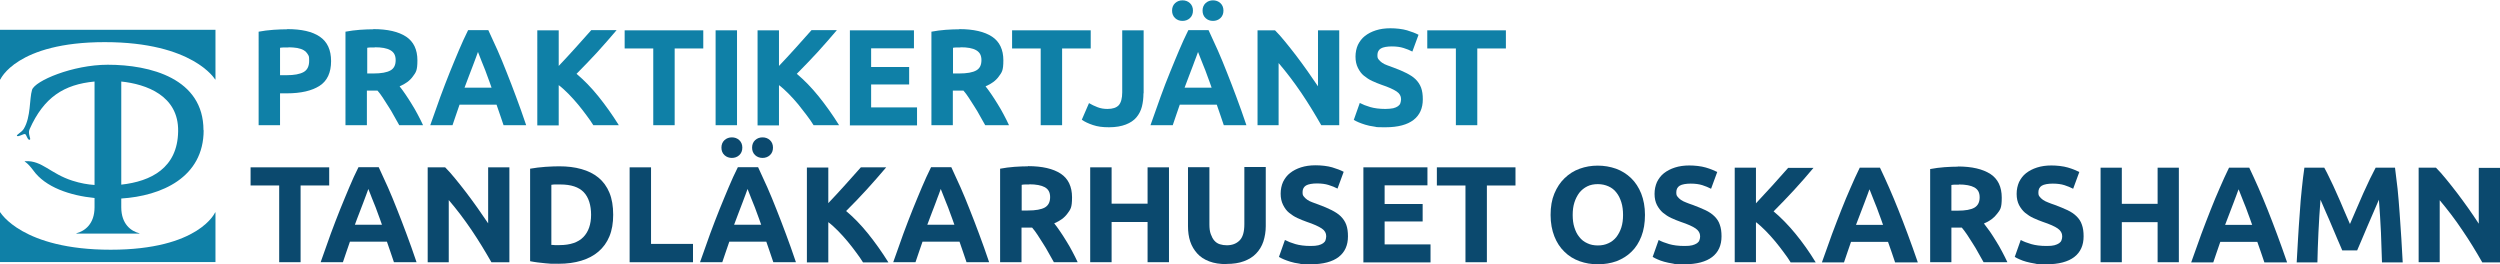 <?xml version="1.0" encoding="UTF-8"?>
<svg id="Lager_1" data-name="Lager 1" xmlns="http://www.w3.org/2000/svg" version="1.1" viewBox="0 0 1459.6 154.2">
  <defs>
    <style>
      .cls-1 {
        fill: #0f80a7;
      }

      .cls-1, .cls-2 {
        stroke-width: 0px;
      }

      .cls-2 {
        fill: #0b496e;
      }
    </style>
  </defs>
  <g>
    <g>
      <path class="cls-1" d="M61.2,24.6c51.7,0,64.4,21.8,64.4,21.8h.2v-29H0v29h.2s9.3-21.8,61-21.8h0Z"/>
      <path class="cls-1" d="M64.6,145.8C12.9,145.8.2,124,.2,124h-.2v29h125.8v-29h-.2s-9.3,21.8-61,21.8h0Z"/>
      <path class="cls-1" d="M118.8,76c0-30.2-31-38.2-55.9-38.2-20.4,0-42.6,9.4-44.2,14.7-1.6,5.3-.6,15.7-4.8,22.7-1.3,2.2-4.8,3.6-3.9,4.2.9.6,3.9-1.5,4.7-1.1.8.4,1.4,3.6,2.6,3.3,1.2-.2-1.3-3.4,0-6.2,8.3-18.6,20-26.1,37.9-27.8v60.4c-4.1-.3-8.2-1-12.9-2.5-12.9-4.1-17.7-11.9-27.5-11.4-.5,0-.5.2-.2.3,1.7,1.2,3.2,2.9,4.7,4.9,7.1,10.1,21.8,14.9,35.9,16.3v5.4c0,9.8-5.7,13.9-10.6,15.2v.2h36.8v-.2c-4.9-1.2-10.6-5.4-10.6-15.2v-5.1c23.4-1.5,48.1-12.2,48.1-39.9h0ZM104,76.7c-.3,21.4-15.9,29.2-33.2,31.1v-60.2c14.5,1.5,33.6,8.2,33.2,29.1h0Z"/>
    </g>
    <path class="cls-1" d="M167.7,17c8.3,0,14.6,1.4,19,4.4s6.6,7.7,6.6,14.3-2.2,11.5-6.7,14.4-10.9,4.4-19.2,4.4h-3.9v18.6h-12.5V18.5c2.7-.5,5.6-.9,8.6-1.1,3-.2,5.7-.3,8-.3ZM168.5,27.7c-.9,0-1.8,0-2.7,0-.9,0-1.6.1-2.3.2v16h3.9c4.3,0,7.6-.6,9.8-1.8,2.2-1.2,3.3-3.4,3.3-6.6s-.3-2.8-.8-3.8c-.6-1-1.4-1.8-2.4-2.4s-2.3-1-3.8-1.3c-1.5-.2-3.1-.4-5-.4Z"/>
    <path class="cls-1" d="M218,17c8.3,0,14.7,1.5,19.1,4.4s6.6,7.6,6.6,13.8-.9,7-2.7,9.5-4.4,4.3-7.7,5.7c1.1,1.4,2.3,3,3.5,4.8,1.2,1.8,2.4,3.6,3.6,5.6,1.2,1.9,2.4,4,3.5,6.1s2.2,4.2,3.1,6.2h-13.9c-1-1.8-2-3.6-3.1-5.5-1-1.9-2.1-3.7-3.2-5.4s-2.2-3.4-3.2-5-2.1-3-3.2-4.3h-6.2v20.2h-12.5V18.5c2.7-.5,5.5-.9,8.4-1.1,2.9-.2,5.5-.3,7.8-.3h0ZM218.8,27.7c-.9,0-1.7,0-2.4,0s-1.4.1-2,.2v15h3.5c4.7,0,8-.6,10.1-1.8s3-3.2,3-6-1-4.6-3.1-5.8-5.1-1.7-9.1-1.7Z"/>
    <path class="cls-1" d="M294,73.1c-.6-1.9-1.3-3.9-2-5.9-.7-2-1.4-4-2.1-6.1h-21.6c-.7,2-1.4,4-2.1,6.1-.7,2-1.4,4-2,5.9h-13c2.1-6,4.1-11.5,5.9-16.6,1.9-5.1,3.7-9.8,5.5-14.3,1.8-4.5,3.6-8.7,5.3-12.8,1.7-4,3.5-8,5.4-11.8h11.8c1.8,3.8,3.6,7.8,5.4,11.8,1.8,4,3.5,8.3,5.3,12.8s3.6,9.2,5.5,14.3c1.9,5.1,3.9,10.6,5.9,16.6h-13.4ZM279.1,30.2c-.3.8-.7,1.9-1.2,3.3-.5,1.4-1.1,3-1.8,4.8-.7,1.8-1.5,3.8-2.3,6-.8,2.2-1.7,4.5-2.6,6.9h15.8c-.8-2.4-1.7-4.7-2.5-6.9-.8-2.2-1.5-4.2-2.3-6s-1.3-3.4-1.9-4.8-1-2.5-1.3-3.3h0Z"/>
    <path class="cls-1" d="M346.4,73.1c-1.1-1.8-2.4-3.7-4-5.8-1.5-2.1-3.2-4.2-4.9-6.3-1.8-2.1-3.6-4.2-5.5-6.1s-3.8-3.7-5.8-5.2v23.5h-12.5V17.7h12.5v20.8c3.2-3.4,6.5-6.9,9.8-10.6,3.3-3.7,6.4-7.1,9.2-10.3h14.8c-3.8,4.5-7.6,8.8-11.4,13-3.8,4.1-7.8,8.3-12,12.5,4.4,3.7,8.7,8.1,12.8,13.2s8.1,10.7,11.9,16.8h-14.8Z"/>
    <path class="cls-1" d="M410.6,17.7v10.6h-16.7v44.8h-12.5V28.3h-16.7v-10.6h45.9Z"/>
    <path class="cls-1" d="M417.8,17.7h12.5v55.4h-12.5V17.7Z"/>
    <path class="cls-1" d="M475,73.1c-1.1-1.8-2.4-3.7-4-5.8s-3.2-4.2-4.9-6.3c-1.8-2.1-3.6-4.2-5.5-6.1-1.9-1.9-3.8-3.7-5.8-5.2v23.5h-12.5V17.7h12.5v20.8c3.2-3.4,6.5-6.9,9.8-10.6s6.4-7.1,9.2-10.3h14.8c-3.8,4.5-7.6,8.8-11.4,13-3.8,4.1-7.8,8.3-12,12.5,4.4,3.7,8.7,8.1,12.8,13.2,4.1,5.1,8.1,10.7,11.9,16.8h-14.8Z"/>
    <path class="cls-1" d="M496.2,73.1V17.7h37.4v10.5h-25v10.9h22.2v10.2h-22.2v13.4h26.8v10.5s-39.3,0-39.3,0Z"/>
    <path class="cls-1" d="M560.1,17c8.3,0,14.7,1.5,19.1,4.4s6.6,7.6,6.6,13.8-.9,7-2.7,9.5-4.4,4.3-7.7,5.7c1.1,1.4,2.3,3,3.5,4.8,1.2,1.8,2.4,3.6,3.6,5.6,1.2,1.9,2.4,4,3.5,6.1s2.2,4.2,3.1,6.2h-13.9c-1-1.8-2-3.6-3.1-5.5-1-1.9-2.1-3.7-3.2-5.4-1.1-1.8-2.2-3.4-3.2-5s-2.1-3-3.2-4.3h-6.2v20.2h-12.5V18.5c2.7-.5,5.5-.9,8.4-1.1,2.9-.2,5.5-.3,7.8-.3h0ZM560.8,27.7c-.9,0-1.7,0-2.4,0-.7,0-1.4.1-2,.2v15h3.5c4.7,0,8-.6,10.1-1.8s3-3.2,3-6-1-4.6-3.1-5.8-5.1-1.7-9.1-1.7Z"/>
    <path class="cls-1" d="M636.8,17.7v10.6h-16.7v44.8h-12.5V28.3h-16.7v-10.6h45.9,0Z"/>
    <path class="cls-1" d="M667.6,54.5c0,2.7-.3,5.3-.9,7.7-.6,2.4-1.7,4.5-3.2,6.3s-3.6,3.2-6.2,4.2c-2.6,1-5.8,1.6-9.8,1.6s-6.7-.4-9.4-1.3-4.8-1.9-6.5-3.1l4.2-9.7c1.5.9,3.2,1.7,5,2.4,1.8.7,3.7,1,5.8,1,3,0,5.2-.7,6.6-2.2,1.3-1.5,2-4,2-7.5V17.7h12.5v36.8h0Z"/>
    <path class="cls-1" d="M714.5,73.1c-.6-1.9-1.3-3.9-2-5.9-.7-2-1.4-4-2.1-6.1h-21.6c-.7,2-1.4,4-2.1,6.1-.7,2-1.4,4-2,5.9h-13c2.1-6,4.1-11.5,5.9-16.6s3.7-9.8,5.5-14.3,3.6-8.7,5.3-12.8c1.7-4,3.5-8,5.4-11.8h11.8c1.8,3.8,3.6,7.8,5.4,11.8,1.8,4,3.5,8.3,5.3,12.8,1.8,4.5,3.6,9.2,5.5,14.3,1.9,5.1,3.9,10.6,5.9,16.6,0,0-13.4,0-13.4,0ZM690.4,12.2c-1.7,0-3.1-.5-4.3-1.6s-1.8-2.6-1.8-4.4.6-3.3,1.8-4.4c1.2-1.1,2.7-1.6,4.3-1.6s3.1.5,4.3,1.6c1.2,1.1,1.8,2.6,1.8,4.4s-.6,3.3-1.8,4.4c-1.2,1.1-2.7,1.6-4.3,1.6ZM699.5,30.2c-.3.8-.7,1.9-1.2,3.3-.5,1.4-1.2,3-1.8,4.8-.7,1.8-1.5,3.8-2.3,6s-1.7,4.5-2.6,6.9h15.8c-.8-2.4-1.7-4.7-2.5-6.9-.8-2.2-1.5-4.2-2.3-6-.7-1.8-1.3-3.4-1.9-4.8s-1-2.5-1.3-3.3h0ZM708.2,12.2c-1.7,0-3.1-.5-4.3-1.6s-1.8-2.6-1.8-4.4.6-3.3,1.8-4.4c1.2-1.1,2.7-1.6,4.3-1.6s3.1.5,4.3,1.6c1.2,1.1,1.8,2.6,1.8,4.4s-.6,3.3-1.8,4.4c-1.2,1.1-2.7,1.6-4.3,1.6Z"/>
    <path class="cls-1" d="M771.4,73.1c-3.6-6.3-7.4-12.6-11.6-18.8-4.2-6.2-8.6-12-13.3-17.5v36.3h-12.3V17.7h10.2c1.8,1.8,3.7,3.9,5.8,6.5,2.1,2.6,4.3,5.3,6.5,8.2s4.4,5.9,6.6,9c2.2,3.1,4.2,6.1,6.2,9V17.7h12.4v55.4s-10.5,0-10.5,0Z"/>
    <path class="cls-1" d="M809,63.6c1.8,0,3.2-.2,4.4-.4,1.2-.3,2.1-.7,2.8-1.2.7-.5,1.2-1.1,1.4-1.8s.4-1.5.4-2.3c0-1.8-.8-3.3-2.6-4.5s-4.6-2.5-8.8-3.9c-1.8-.6-3.6-1.4-5.4-2.2s-3.4-1.9-4.9-3.1-2.6-2.8-3.5-4.6c-.9-1.8-1.4-4-1.4-6.5s.5-4.9,1.4-6.9c1-2,2.3-3.8,4.1-5.2s3.9-2.5,6.4-3.3,5.3-1.2,8.5-1.2,7,.4,9.7,1.2c2.7.8,5,1.7,6.7,2.6l-3.6,9.8c-1.5-.8-3.3-1.5-5.2-2.1-1.9-.6-4.2-.9-6.8-.9s-5.1.4-6.4,1.2-2,2.1-2,3.8.2,1.9.7,2.6c.5.7,1.2,1.3,2,1.9s1.9,1.1,3,1.5c1.2.4,2.4.9,3.8,1.4,2.9,1.1,5.4,2.1,7.5,3.2s3.9,2.2,5.3,3.6c1.4,1.4,2.5,3,3.2,4.9.7,1.9,1,4.1,1,6.8,0,5.2-1.8,9.2-5.4,12s-9.1,4.3-16.4,4.3-4.7-.2-6.6-.4c-2-.3-3.7-.6-5.2-1.1s-2.8-.9-3.9-1.4c-1.1-.5-2-.9-2.8-1.4l3.5-9.9c1.7.9,3.7,1.7,6.1,2.4,2.4.7,5.4,1.1,8.9,1.1h0Z"/>
    <path class="cls-1" d="M879.2,17.7v10.6h-16.7v44.8h-12.5V28.3h-16.7v-10.6h45.9,0Z"/>
  </g>
  <g>
    <path class="cls-2" d="M192.2,97.7v10.6h-16.7v44.8h-12.5v-44.8h-16.7v-10.6s45.9,0,45.9,0Z"/>
    <path class="cls-2" d="M230,153.1c-.6-1.9-1.3-3.9-2-5.9-.7-2-1.4-4-2.1-6.1h-21.6c-.7,2-1.4,4-2.1,6.1-.7,2-1.4,4-2,5.9h-13c2.1-6,4.1-11.5,5.9-16.6,1.9-5.1,3.7-9.8,5.5-14.3s3.6-8.7,5.3-12.8,3.5-8,5.4-11.8h11.8c1.8,3.8,3.6,7.8,5.4,11.8,1.8,4,3.5,8.3,5.3,12.8,1.8,4.5,3.6,9.2,5.5,14.3,1.9,5.1,3.9,10.6,5.9,16.6h-13.4ZM215.1,110.2c-.3.8-.7,1.9-1.2,3.3-.5,1.4-1.1,3-1.8,4.8s-1.4,3.8-2.3,6-1.7,4.5-2.6,6.9h15.8c-.8-2.4-1.7-4.7-2.5-6.9-.8-2.2-1.5-4.2-2.3-6s-1.3-3.4-1.9-4.8c-.5-1.4-1-2.5-1.3-3.3h0Z"/>
    <path class="cls-2" d="M286.9,153.1c-3.6-6.3-7.4-12.6-11.6-18.8-4.2-6.2-8.6-12-13.3-17.5v36.3h-12.3v-55.4h10.2c1.8,1.8,3.7,3.9,5.8,6.5,2.1,2.6,4.3,5.3,6.5,8.2,2.2,2.9,4.4,5.9,6.6,9s4.2,6.1,6.2,9v-32.7h12.4v55.4h-10.5,0Z"/>
    <path class="cls-2" d="M358,125.4c0,4.8-.7,9-2.2,12.6-1.5,3.6-3.6,6.5-6.4,8.9s-6.1,4.1-10,5.3c-3.9,1.2-8.4,1.8-13.3,1.8s-4.8,0-7.8-.3-5.9-.6-8.8-1.2v-54c2.9-.5,5.9-.9,9-1.1s5.8-.3,8-.3c4.7,0,9,.5,12.9,1.6,3.9,1.1,7.2,2.7,10,5s4.9,5.2,6.4,8.8,2.2,7.9,2.2,12.9h0ZM321.9,143c.6,0,1.3,0,2,.1.8,0,1.7,0,2.8,0,6.2,0,10.9-1.6,13.9-4.7s4.5-7.5,4.5-13-1.4-10.2-4.3-13.2-7.4-4.5-13.7-4.5-1.7,0-2.6,0-1.8,0-2.6.2v35h0Z"/>
    <path class="cls-2" d="M404.6,142.4v10.7h-37v-55.4h12.5v44.7h24.6Z"/>
    <path class="cls-2" d="M451.5,153.1c-.6-1.9-1.3-3.9-2-5.9-.7-2-1.4-4-2.1-6.1h-21.6c-.7,2-1.4,4-2.1,6.1s-1.4,4-2,5.9h-13c2.1-6,4.1-11.5,5.9-16.6,1.9-5.1,3.7-9.8,5.5-14.3,1.8-4.5,3.6-8.7,5.3-12.8s3.5-8,5.4-11.8h11.8c1.8,3.8,3.6,7.8,5.4,11.8,1.8,4,3.5,8.3,5.3,12.8,1.8,4.5,3.6,9.2,5.5,14.3s3.9,10.6,5.9,16.6h-13.4ZM427.3,92.2c-1.6,0-3.1-.5-4.3-1.6s-1.8-2.6-1.8-4.4.6-3.3,1.8-4.4c1.2-1.1,2.7-1.6,4.3-1.6s3.1.5,4.3,1.6,1.8,2.6,1.8,4.4-.6,3.3-1.8,4.4c-1.2,1.1-2.7,1.6-4.3,1.6ZM436.5,110.2c-.3.8-.7,1.9-1.2,3.3-.5,1.4-1.1,3-1.8,4.8-.7,1.8-1.5,3.8-2.3,6-.8,2.2-1.7,4.5-2.6,6.9h15.8c-.8-2.4-1.7-4.7-2.5-6.9-.8-2.2-1.5-4.2-2.3-6s-1.3-3.4-1.9-4.8c-.5-1.4-1-2.5-1.3-3.3h0ZM445.2,92.2c-1.6,0-3.1-.5-4.3-1.6s-1.8-2.6-1.8-4.4.6-3.3,1.8-4.4c1.2-1.1,2.7-1.6,4.3-1.6s3.1.5,4.3,1.6,1.8,2.6,1.8,4.4-.6,3.3-1.8,4.4c-1.2,1.1-2.7,1.6-4.3,1.6Z"/>
    <path class="cls-2" d="M503.8,153.1c-1.1-1.8-2.4-3.7-4-5.8-1.5-2.1-3.2-4.2-4.9-6.3-1.8-2.1-3.6-4.2-5.5-6.1-1.9-1.9-3.8-3.7-5.8-5.2v23.5h-12.5v-55.4h12.5v20.8c3.2-3.4,6.5-6.9,9.8-10.6,3.3-3.7,6.4-7.1,9.2-10.3h14.8c-3.8,4.5-7.6,8.8-11.4,13s-7.8,8.3-12,12.5c4.4,3.7,8.7,8.1,12.8,13.2,4.1,5.1,8.1,10.7,11.9,16.8h-14.8Z"/>
    <path class="cls-2" d="M564.3,153.1c-.6-1.9-1.3-3.9-2-5.9-.7-2-1.4-4-2.1-6.1h-21.6c-.7,2-1.4,4-2.1,6.1-.7,2-1.4,4-2,5.9h-13c2.1-6,4.1-11.5,5.9-16.6,1.9-5.1,3.7-9.8,5.5-14.3,1.8-4.5,3.6-8.7,5.3-12.8,1.7-4,3.5-8,5.4-11.8h11.8c1.8,3.8,3.6,7.8,5.4,11.8,1.8,4,3.5,8.3,5.3,12.8s3.6,9.2,5.5,14.3c1.9,5.1,3.9,10.6,5.9,16.6h-13.4ZM549.3,110.2c-.3.8-.7,1.9-1.2,3.3-.5,1.4-1.2,3-1.8,4.8s-1.5,3.8-2.3,6-1.7,4.5-2.6,6.9h15.8c-.8-2.4-1.7-4.7-2.5-6.9-.8-2.2-1.5-4.2-2.3-6-.7-1.8-1.3-3.4-1.9-4.8-.5-1.4-1-2.5-1.3-3.3h0Z"/>
    <path class="cls-2" d="M600.2,97c8.3,0,14.7,1.5,19.1,4.4s6.6,7.6,6.6,13.8-.9,7-2.7,9.5-4.4,4.3-7.7,5.7c1.1,1.4,2.3,3,3.5,4.8,1.2,1.8,2.4,3.6,3.6,5.6,1.2,1.9,2.4,4,3.5,6.1s2.2,4.2,3.1,6.2h-13.9c-1-1.8-2-3.6-3.1-5.5-1-1.9-2.1-3.7-3.2-5.4-1.1-1.8-2.2-3.4-3.2-5s-2.1-3-3.2-4.3h-6.2v20.2h-12.5v-54.6c2.7-.5,5.5-.9,8.4-1.1s5.5-.3,7.8-.3h0ZM600.9,107.7c-.9,0-1.7,0-2.4,0-.7,0-1.4.1-2,.2v15h3.5c4.7,0,8-.6,10.1-1.8,2-1.2,3-3.2,3-6s-1-4.6-3.1-5.8c-2-1.1-5.1-1.7-9.1-1.7Z"/>
    <path class="cls-2" d="M670,97.7h12.5v55.4h-12.5v-23.5h-21v23.5h-12.5v-55.4h12.5v21.2h21s0-21.2,0-21.2Z"/>
    <path class="cls-2" d="M716.1,154.2c-3.9,0-7.2-.5-10.1-1.6s-5.2-2.6-7-4.6-3.2-4.3-4.1-7-1.3-5.7-1.3-8.9v-34.5h12.5v33.4c0,2.2.2,4.1.8,5.7s1.2,2.8,2.1,3.8c.9,1,1.9,1.7,3.2,2.1s2.6.6,4.1.6c3,0,5.5-.9,7.4-2.8,1.9-1.9,2.8-5,2.8-9.5v-33.4h12.5v34.5c0,3.2-.5,6.2-1.4,9-.9,2.7-2.3,5-4.2,7s-4.2,3.4-7.1,4.5-6.3,1.6-10.2,1.6h0Z"/>
    <path class="cls-2" d="M765.3,143.6c1.8,0,3.2-.1,4.4-.4,1.2-.3,2.1-.7,2.8-1.2s1.2-1.1,1.4-1.8.4-1.5.4-2.3c0-1.8-.8-3.3-2.6-4.5s-4.6-2.5-8.8-3.9c-1.8-.6-3.6-1.4-5.4-2.2s-3.4-1.9-4.9-3.1-2.6-2.8-3.5-4.6c-.9-1.8-1.4-4-1.4-6.5s.5-4.9,1.4-6.9c1-2,2.3-3.8,4.1-5.2,1.8-1.4,3.9-2.5,6.4-3.3s5.3-1.2,8.5-1.2,7,.4,9.7,1.2c2.7.8,5,1.7,6.7,2.6l-3.6,9.8c-1.5-.8-3.3-1.5-5.2-2.1-1.9-.6-4.2-.9-6.8-.9s-5.1.4-6.4,1.2c-1.3.8-2,2.1-2,3.8s.2,1.9.7,2.6c.5.7,1.2,1.3,2,1.9s1.9,1.1,3,1.5c1.2.4,2.4.9,3.8,1.4,2.9,1.1,5.4,2.1,7.5,3.2s3.9,2.2,5.3,3.6c1.4,1.4,2.5,3,3.2,4.9s1,4.1,1,6.8c0,5.2-1.8,9.2-5.4,12-3.6,2.8-9.1,4.3-16.4,4.3s-4.7-.1-6.6-.4c-2-.3-3.7-.6-5.2-1.1s-2.8-.9-3.9-1.4c-1.1-.5-2-.9-2.8-1.4l3.5-9.9c1.7.9,3.7,1.7,6.1,2.4s5.4,1.1,8.9,1.1h0Z"/>
    <path class="cls-2" d="M796,153.1v-55.4h37.4v10.5h-25v10.9h22.2v10.2h-22.2v13.4h26.8v10.5h-39.3Z"/>
    <path class="cls-2" d="M884.8,97.7v10.6h-16.7v44.8h-12.5v-44.8h-16.7v-10.6h45.9,0Z"/>
    <path class="cls-2" d="M960.4,125.5c0,4.7-.7,8.9-2.1,12.5-1.4,3.6-3.3,6.6-5.8,9-2.4,2.4-5.4,4.2-8.7,5.5-3.4,1.2-7,1.8-10.9,1.8s-7.3-.6-10.7-1.8c-3.3-1.2-6.3-3-8.8-5.5-2.5-2.4-4.5-5.4-5.9-9-1.4-3.6-2.2-7.7-2.2-12.5s.7-8.9,2.2-12.5c1.5-3.6,3.5-6.6,6-9,2.5-2.4,5.4-4.3,8.8-5.5,3.3-1.2,6.8-1.8,10.5-1.8s7.3.6,10.7,1.8c3.3,1.2,6.3,3.1,8.8,5.5,2.5,2.4,4.5,5.5,5.9,9,1.4,3.6,2.2,7.7,2.2,12.5ZM918.2,125.5c0,2.7.3,5.2,1,7.3.7,2.2,1.6,4.1,2.9,5.6,1.2,1.6,2.8,2.8,4.6,3.6,1.8.9,3.9,1.3,6.2,1.3s4.3-.4,6.2-1.3c1.8-.8,3.4-2.1,4.6-3.6,1.2-1.6,2.2-3.4,2.9-5.6.7-2.2,1-4.6,1-7.3s-.3-5.2-1-7.4c-.7-2.2-1.6-4.1-2.9-5.7-1.2-1.6-2.8-2.8-4.6-3.6-1.8-.8-3.9-1.3-6.2-1.3s-4.4.4-6.2,1.3c-1.8.9-3.3,2.1-4.6,3.7-1.2,1.6-2.2,3.5-2.9,5.7-.7,2.2-1,4.6-1,7.3Z"/>
    <path class="cls-2" d="M983.7,143.6c1.8,0,3.2-.1,4.3-.4,1.1-.3,2.1-.7,2.8-1.2.7-.5,1.2-1.1,1.4-1.8.3-.7.4-1.5.4-2.3,0-1.8-.9-3.3-2.6-4.5-1.7-1.2-4.6-2.5-8.8-3.9-1.8-.6-3.6-1.4-5.4-2.2-1.8-.8-3.4-1.9-4.9-3.1-1.4-1.2-2.6-2.8-3.5-4.5-.9-1.8-1.4-3.9-1.4-6.5s.5-4.8,1.4-6.9c1-2,2.3-3.8,4.1-5.2,1.8-1.4,3.9-2.5,6.4-3.3,2.5-.8,5.3-1.2,8.4-1.2s6.9.4,9.6,1.2c2.7.8,4.9,1.7,6.7,2.6l-3.6,9.8c-1.5-.8-3.3-1.5-5.1-2.1-1.9-.6-4.2-.9-6.8-.9s-5.1.4-6.4,1.2c-1.3.8-2,2.1-2,3.8s.2,1.9.7,2.6c.5.7,1.2,1.3,2,1.9.9.6,1.9,1.1,3,1.5,1.1.5,2.4.9,3.8,1.4,2.9,1.1,5.4,2.1,7.5,3.1,2.1,1,3.9,2.2,5.3,3.6,1.4,1.4,2.5,3,3.1,4.9.7,1.9,1,4.1,1,6.8,0,5.2-1.8,9.2-5.4,12-3.6,2.8-9.1,4.3-16.3,4.3s-4.7-.1-6.6-.4c-2-.3-3.7-.7-5.2-1.1-1.5-.4-2.8-.9-3.9-1.4-1.1-.5-2-.9-2.8-1.4l3.5-9.9c1.6.9,3.7,1.7,6.1,2.4,2.4.7,5.4,1.1,8.9,1.1Z"/>
    <path class="cls-2" d="M1045.4,153.1c-1.1-1.8-2.4-3.7-4-5.8-1.5-2.1-3.2-4.2-4.9-6.3-1.8-2.1-3.6-4.2-5.5-6.1s-3.8-3.7-5.8-5.2v23.4h-12.4v-55.2h12.4v20.8c3.2-3.4,6.4-6.9,9.7-10.5,3.3-3.7,6.3-7.1,9.1-10.2h14.8c-3.8,4.5-7.5,8.8-11.3,12.9-3.8,4.1-7.8,8.3-12,12.5,4.4,3.7,8.7,8.1,12.8,13.1s8.1,10.6,11.8,16.7h-14.8Z"/>
    <path class="cls-2" d="M1106.4,153.1c-.6-1.9-1.3-3.9-2-5.9-.7-2-1.4-4-2.1-6h-21.6c-.7,2-1.4,4-2.1,6.1-.7,2-1.4,4-2,5.9h-12.9c2.1-6,4.1-11.5,5.9-16.5,1.9-5,3.7-9.8,5.5-14.3,1.8-4.5,3.5-8.7,5.3-12.7,1.7-4,3.5-7.9,5.4-11.8h11.8c1.8,3.8,3.6,7.7,5.4,11.8,1.8,4,3.5,8.3,5.3,12.7,1.8,4.5,3.6,9.2,5.5,14.3,1.9,5,3.8,10.5,5.9,16.5h-13.3ZM1091.5,110.4c-.3.8-.7,1.9-1.2,3.3-.5,1.4-1.1,3-1.8,4.8-.7,1.8-1.4,3.8-2.3,6-.8,2.2-1.7,4.5-2.6,6.8h15.8c-.8-2.4-1.7-4.7-2.5-6.9-.8-2.2-1.5-4.2-2.3-6-.7-1.8-1.3-3.4-1.9-4.8-.5-1.4-1-2.5-1.3-3.2Z"/>
    <path class="cls-2" d="M1143,97.2c8.3,0,14.6,1.5,19.1,4.4,4.4,2.9,6.6,7.5,6.6,13.8s-.9,7-2.7,9.4c-1.8,2.4-4.3,4.3-7.7,5.7,1.1,1.4,2.3,3,3.5,4.7,1.2,1.8,2.4,3.6,3.6,5.6,1.2,1.9,2.4,4,3.5,6.1,1.1,2.1,2.2,4.2,3.1,6.2h-13.9c-1-1.8-2-3.6-3.1-5.5-1-1.9-2.1-3.7-3.2-5.4s-2.2-3.4-3.2-5c-1.1-1.6-2.1-3-3.2-4.3h-6.1v20.2h-12.4v-54.4c2.7-.5,5.5-.9,8.4-1.1,2.9-.2,5.5-.3,7.8-.3ZM1143.7,107.8c-.9,0-1.7,0-2.4,0-.7,0-1.4.1-2,.2v15h3.5c4.7,0,8-.6,10-1.8,2-1.2,3-3.2,3-6s-1-4.6-3.1-5.8c-2-1.1-5.1-1.7-9-1.7Z"/>
    <path class="cls-2" d="M1195.1,143.6c1.8,0,3.2-.1,4.3-.4,1.1-.3,2.1-.7,2.8-1.2.7-.5,1.2-1.1,1.4-1.8.3-.7.4-1.5.4-2.3,0-1.8-.9-3.3-2.6-4.5-1.7-1.2-4.6-2.5-8.8-3.9-1.8-.6-3.6-1.4-5.4-2.2-1.8-.8-3.4-1.9-4.9-3.1-1.4-1.2-2.6-2.8-3.5-4.5-.9-1.8-1.4-3.9-1.4-6.5s.5-4.8,1.4-6.9c1-2,2.3-3.8,4.1-5.2,1.8-1.4,3.9-2.5,6.4-3.3,2.5-.8,5.3-1.2,8.4-1.2s6.9.4,9.6,1.2c2.7.8,4.9,1.7,6.7,2.6l-3.6,9.8c-1.5-.8-3.3-1.5-5.1-2.1-1.9-.6-4.2-.9-6.8-.9s-5.1.4-6.4,1.2c-1.3.8-2,2.1-2,3.8s.2,1.9.7,2.6c.5.7,1.2,1.3,2,1.9.9.6,1.9,1.1,3,1.5,1.1.5,2.4.9,3.8,1.4,2.9,1.1,5.4,2.1,7.5,3.1,2.1,1,3.9,2.2,5.3,3.6,1.4,1.4,2.5,3,3.1,4.9.7,1.9,1,4.1,1,6.8,0,5.2-1.8,9.2-5.4,12-3.6,2.8-9.1,4.3-16.3,4.3s-4.7-.1-6.6-.4c-2-.3-3.7-.7-5.2-1.1-1.5-.4-2.8-.9-3.9-1.4-1.1-.5-2-.9-2.8-1.4l3.5-9.9c1.6.9,3.7,1.7,6.1,2.4,2.4.7,5.4,1.1,8.9,1.1Z"/>
    <path class="cls-2" d="M1259.7,97.9h12.4v55.2h-12.4v-23.4h-20.9v23.4h-12.4v-55.2h12.4v21.1h20.9v-21.1Z"/>
    <path class="cls-2" d="M1322,153.1c-.6-1.9-1.3-3.9-2-5.9-.7-2-1.4-4-2.1-6h-21.6c-.7,2-1.4,4-2.1,6.1-.7,2-1.4,4-2,5.9h-12.9c2.1-6,4.1-11.5,5.9-16.5,1.9-5,3.7-9.8,5.5-14.3,1.8-4.5,3.5-8.7,5.3-12.7,1.7-4,3.5-7.9,5.4-11.8h11.8c1.8,3.8,3.6,7.7,5.4,11.8,1.8,4,3.5,8.3,5.3,12.7,1.8,4.5,3.6,9.2,5.5,14.3,1.9,5,3.8,10.5,5.9,16.5h-13.3ZM1307,110.4c-.3.8-.7,1.9-1.2,3.3-.5,1.4-1.1,3-1.8,4.8-.7,1.8-1.4,3.8-2.3,6-.8,2.2-1.7,4.5-2.6,6.8h15.8c-.8-2.4-1.7-4.7-2.5-6.9-.8-2.2-1.5-4.2-2.3-6-.7-1.8-1.3-3.4-1.9-4.8-.5-1.4-1-2.5-1.3-3.2Z"/>
    <path class="cls-2" d="M1357,97.9c1,1.8,2.1,3.9,3.3,6.5,1.3,2.6,2.6,5.4,3.9,8.4,1.4,3,2.7,6.1,4,9.2,1.3,3.1,2.6,6.1,3.8,8.8,1.2-2.8,2.4-5.7,3.8-8.8,1.3-3.1,2.7-6.2,4-9.2,1.4-3,2.7-5.8,3.9-8.4,1.3-2.6,2.4-4.7,3.3-6.5h11.3c.5,3.7,1,7.8,1.5,12.3.5,4.5.8,9.3,1.2,14.2.3,4.9.7,9.8,1,14.8.3,4.9.5,9.6.8,14h-12.1c-.2-5.4-.4-11.2-.6-17.5-.3-6.3-.7-12.7-1.2-19.1-1,2.2-2,4.7-3.2,7.4-1.2,2.7-2.3,5.4-3.5,8.1-1.1,2.7-2.3,5.3-3.3,7.8-1.1,2.5-2,4.6-2.7,6.3h-8.7c-.7-1.8-1.7-3.9-2.7-6.3s-2.2-5.1-3.3-7.8c-1.1-2.7-2.3-5.4-3.5-8.1-1.2-2.7-2.2-5.2-3.2-7.4-.5,6.4-.9,12.8-1.2,19.1-.3,6.3-.5,12.2-.6,17.5h-12.1c.2-4.4.5-9,.8-14,.3-4.9.6-9.9,1-14.8.3-4.9.7-9.6,1.2-14.2.5-4.5.9-8.6,1.5-12.3h11.9Z"/>
    <path class="cls-2" d="M1449.2,153.1c-3.6-6.3-7.4-12.6-11.6-18.7-4.1-6.2-8.6-12-13.2-17.5v36.2h-12.3v-55.2h10.1c1.8,1.8,3.7,3.9,5.8,6.5,2.1,2.6,4.3,5.3,6.5,8.2,2.2,2.9,4.4,5.9,6.6,9,2.2,3.1,4.2,6.1,6.1,9v-32.6h12.4v55.2h-10.4Z"/>
  </g>
</svg>